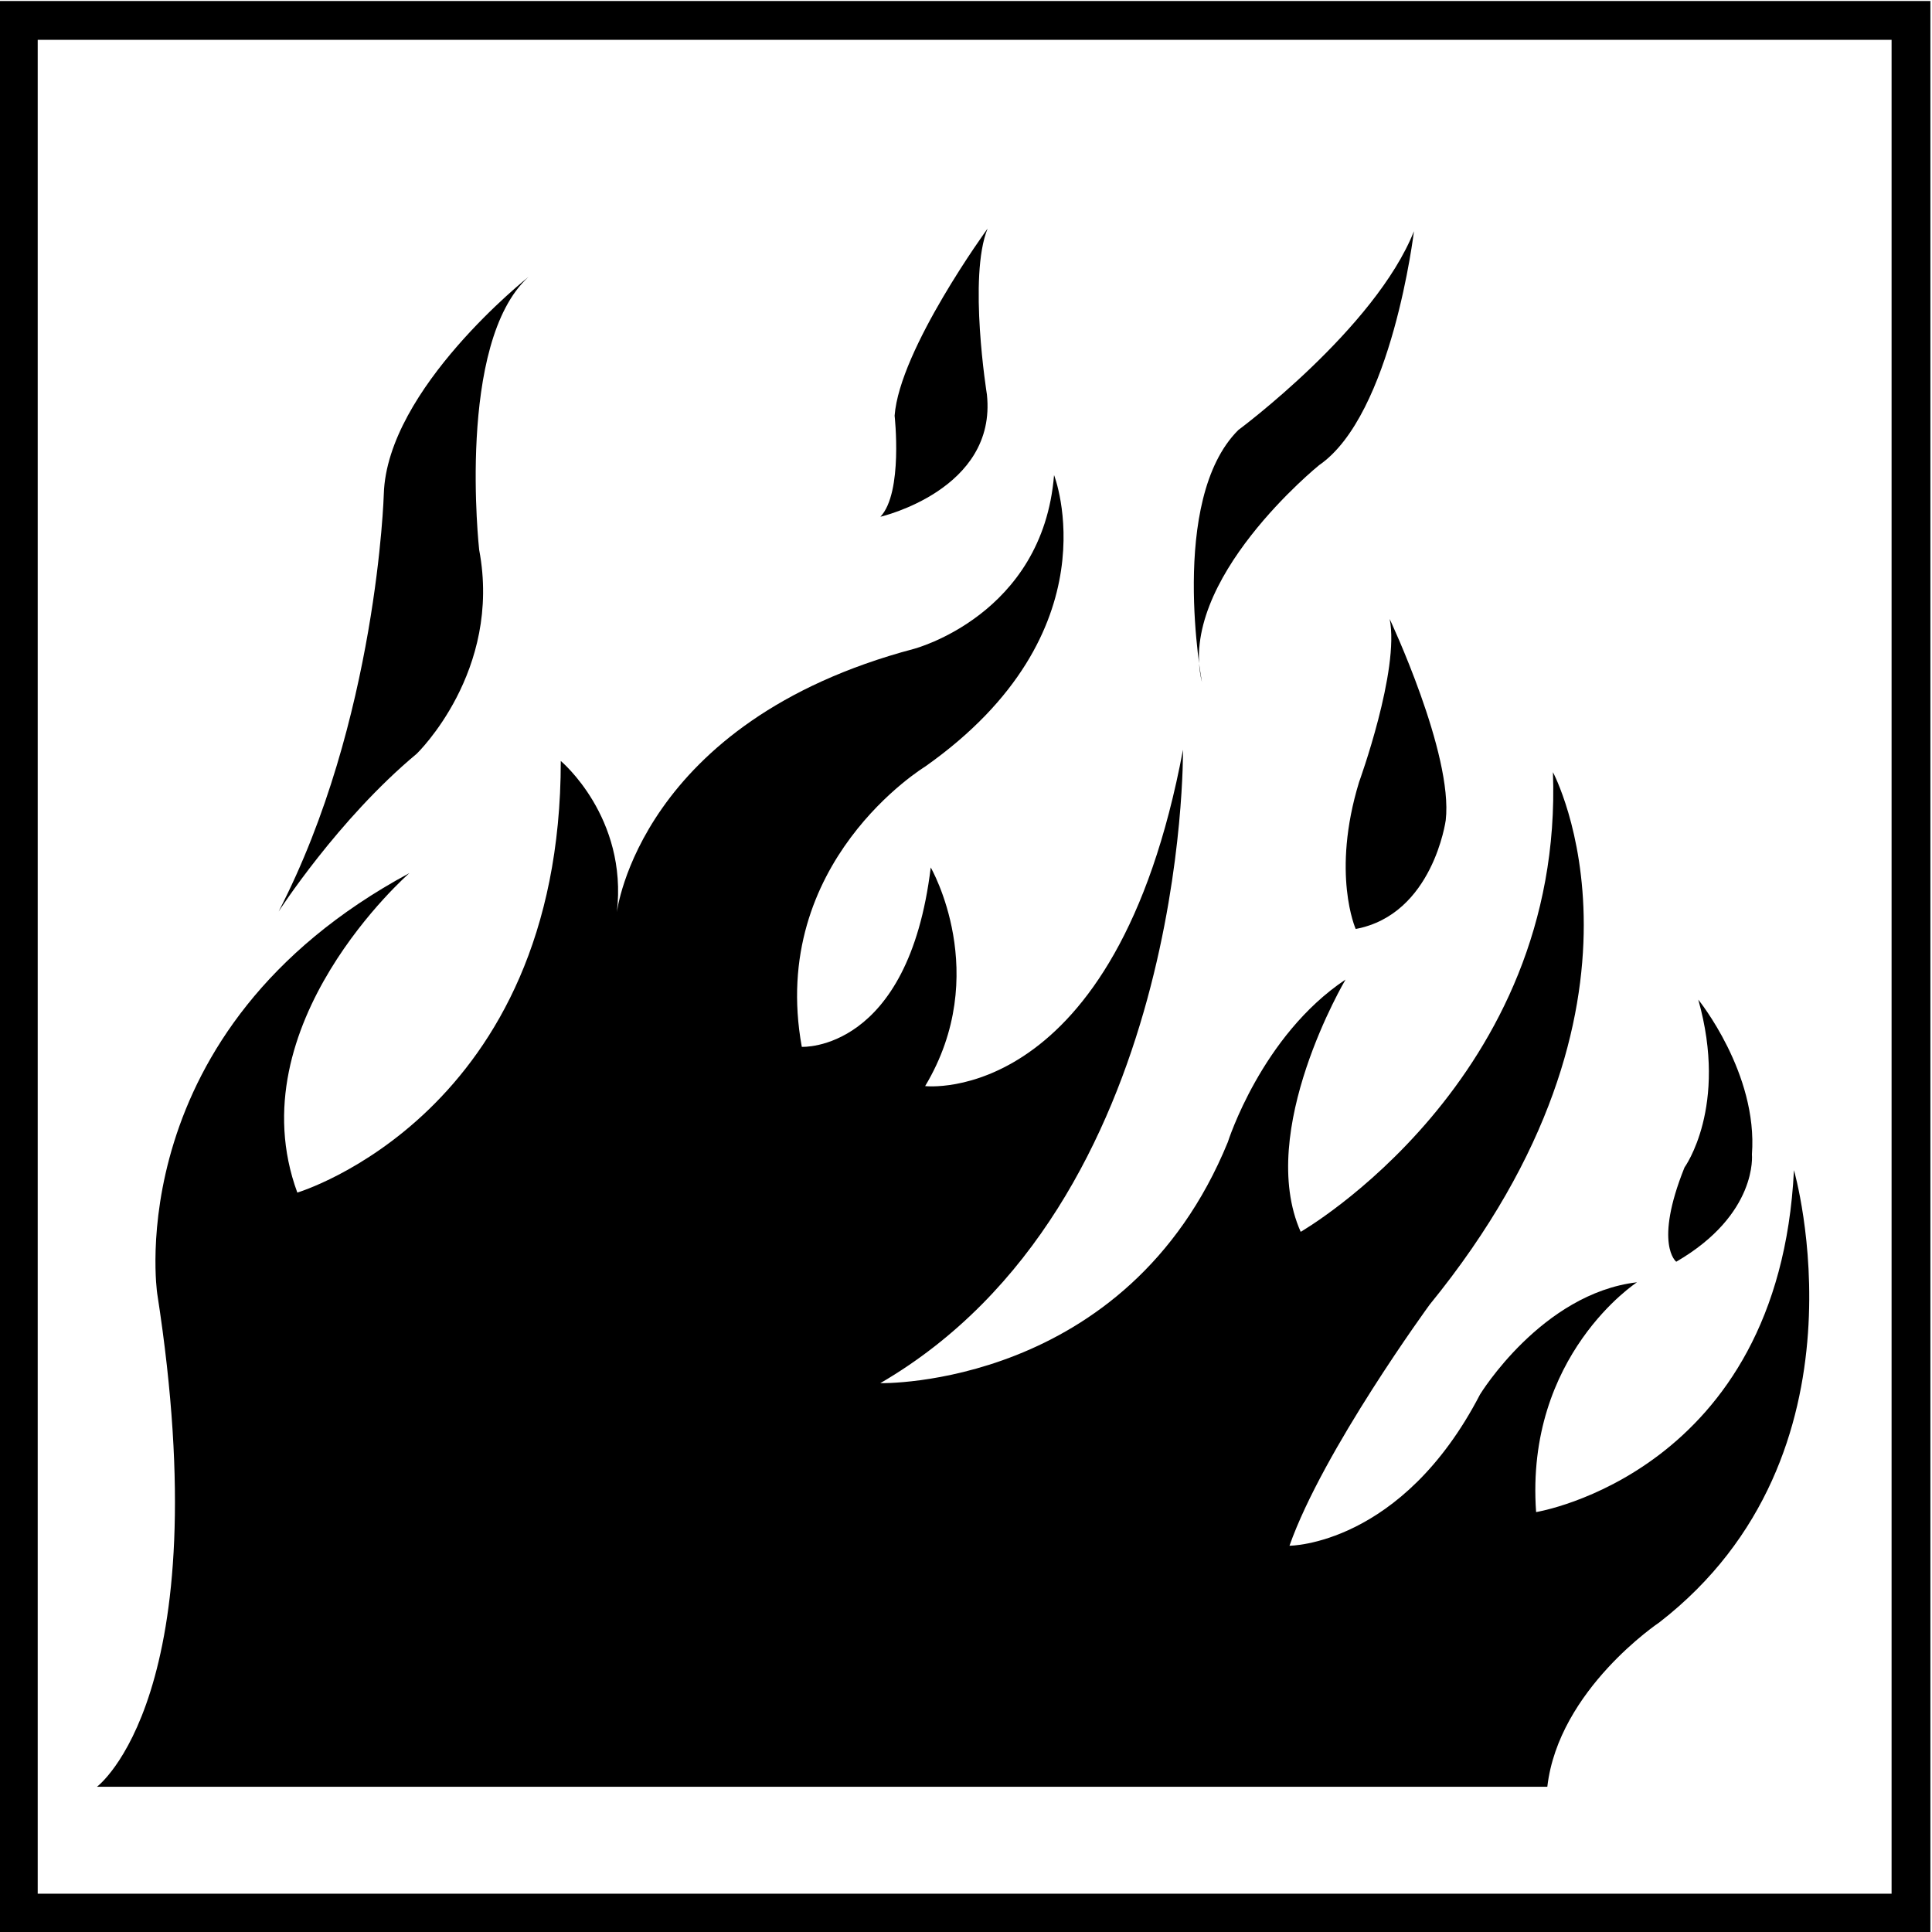 <?xml version="1.0" encoding="UTF-8"?>
<svg xmlns="http://www.w3.org/2000/svg" xmlns:xlink="http://www.w3.org/1999/xlink" height="98.113" viewBox="0 0 98.113 98.113" width="98.113">
  <clipPath id="a">
    <path d="m0 0h270v612h-270z"></path>
  </clipPath>
  <g transform="matrix(1.333 0 0 -1.333 -225.681 203.966)">
    <path d="m170 152.235h72.106v-72.106h-72.106z" fill="none" stroke="#000" stroke-miterlimit="3.864" stroke-width="1.479"></path>
    <g clip-path="url(#a)">
      <path d="m0 0h-55.254s4.678 3.465 2.295 18.792c0 0-1.495 10.037 9.609 16.016 0 0-6.62-5.766-4.271-12.172 0 0 10.037 2.99 10.037 16.443 0 0 2.562-2.136 2.136-5.766 0 0 .853 7.261 11.317 10.037 0 0 4.912 1.281 5.339 6.62 0 0 2.349-5.98-4.911-11.105 0 0-5.98-3.63-4.699-10.677 0 0 4.058-.214 4.912 6.834 0 0 2.349-4.058-.213-8.329 0 0 7.26-.854 9.823 12.813 0 0 .213-17.297-11.532-24.131 0 0 9.396-.213 13.24 9.183 0 0 1.281 4.057 4.485 6.193 0 0-3.417-5.766-1.709-9.61 0 0 10.037 5.766 9.61 17.511 0 0 4.698-8.756-4.698-20.287 0 0-4.058-5.552-5.339-9.183 0 0 4.271 0 7.261 5.766 0 0 2.349 3.844 5.979 4.271 0 0-4.271-2.776-3.844-8.755 0 0 9.254 1.494 9.823 13.026 0 0 3.132-10.82-5.125-17.226 0 0-3.844-2.563-4.271-6.264" transform="translate(228.251 84.943)"></path>
      <path d="m0 0s2.255 3.508 5.262 6.013c0 0 3.257 3.132 2.38 7.768 0 0-.877 7.893 1.879 10.398 0 0-5.387-4.259-5.512-8.268 0 0-.25-8.645-4.009-15.911" transform="translate(179.916 118.284)"></path>
      <path d="m0 0s-1.289 6.946 1.385 9.608c0 0 5.218 3.865 6.691 7.574 0 0-.832-6.998-3.612-8.912 0 0-5.434-4.394-4.464-8.27" transform="translate(215.094 127.022)"></path>
      <path d="m0 0s4.447 1.025 4.057 4.658c0 0-.721 4.487.026 6.32 0 0-3.352-4.595-3.542-7.128 0 0 .328-2.929-.541-3.85" transform="translate(202.844 133.326)"></path>
      <path d="m0 0s-.938 2.103.129 5.598c0 0 1.554 4.27 1.165 6.212 0 0 2.427-5.145 2.136-7.668 0 0-.486-3.592-3.43-4.142" transform="translate(220.951 117.622)"></path>
      <path d="m0 0s-.865.655.314 3.591c0 0 1.678 2.306.525 6.394 0 0 2.279-2.804 2.044-5.897 0 0 .235-2.28-2.883-4.088" transform="translate(233.163 104.945)"></path>
    </g>
  </g>
</svg>
